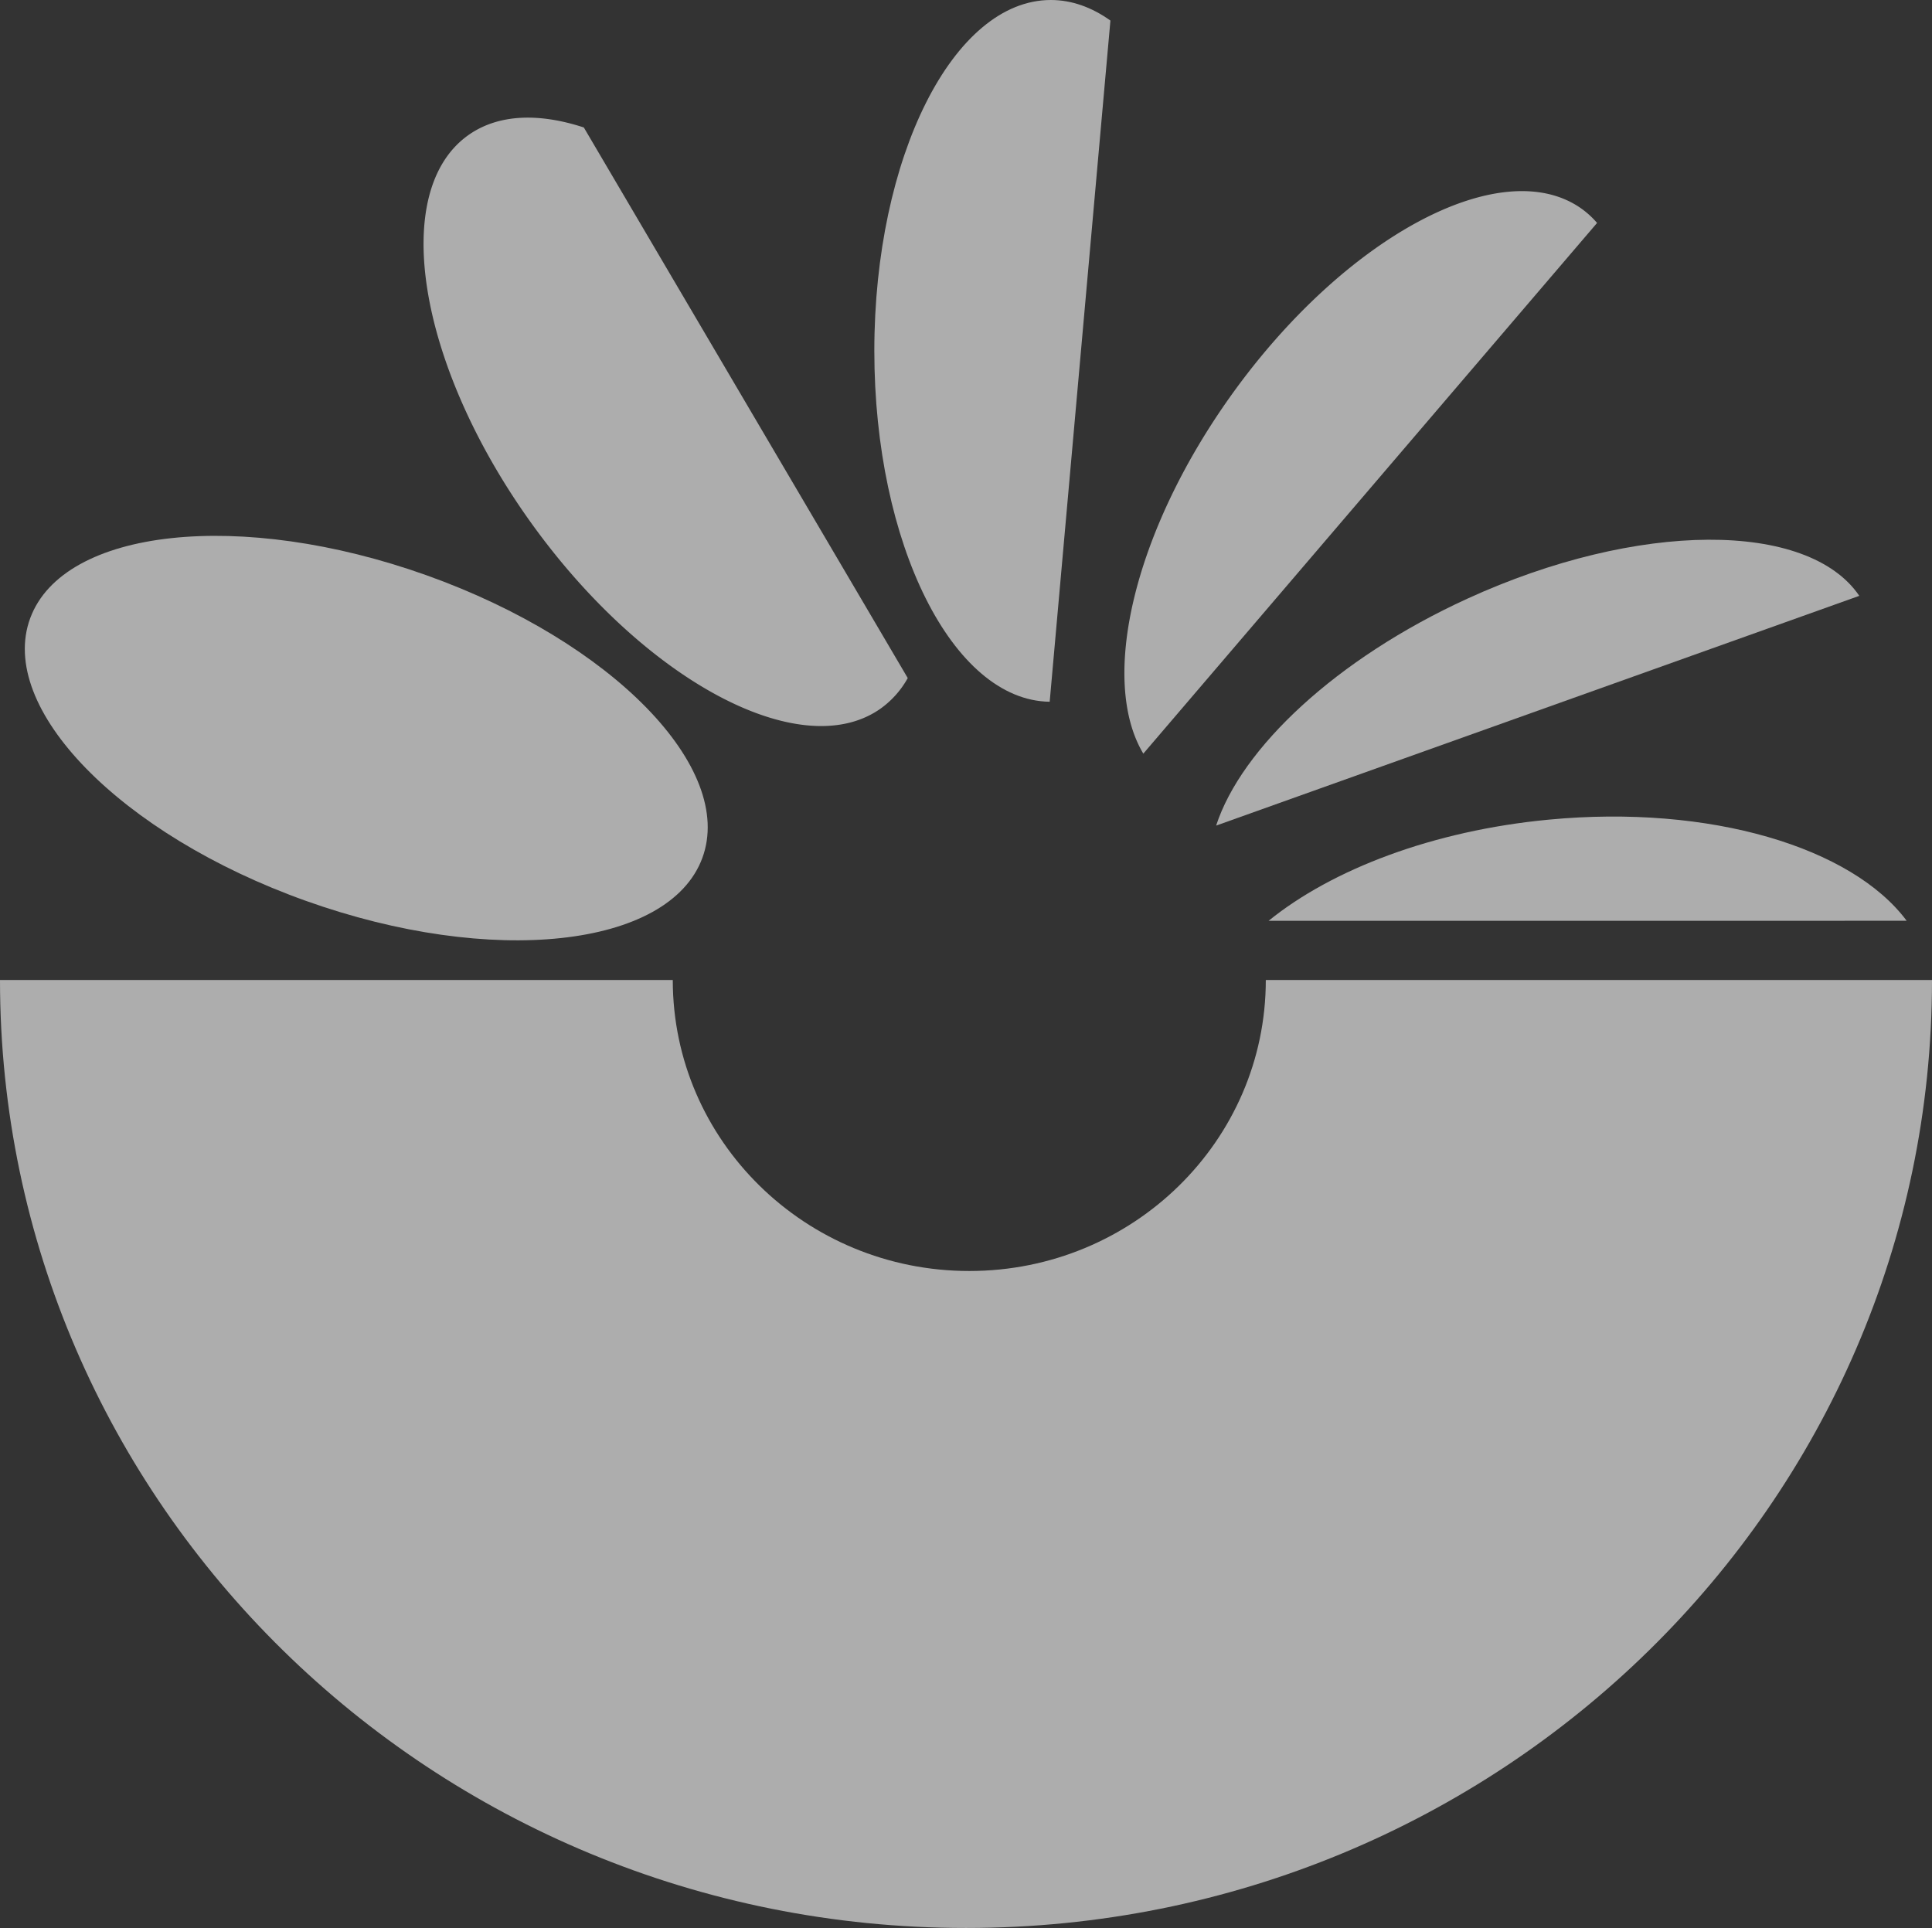 <?xml version="1.0" encoding="UTF-8"?>
<svg xmlns="http://www.w3.org/2000/svg" width="800" height="798.393" viewBox="0 0 800 798.393">
  <rect x="0" y="0" width="800" height="798.393" fill="#333333" stroke="none"/>
  <g id="Background_Logo_optional_" data-name="Background Logo (optional)" transform="translate(-75.475 -162.162)" opacity="0.598">
    <path id="Path_24634" data-name="Path 24634" d="M258.23-37.5c76.842,27.441,150.333,19.513,164.133-17.713s-37.3-89.658-114.145-117.1S157.893-191.823,144.085-154.6,181.388-64.94,258.23-37.5" transform="translate(-56.085 572.717)" fill="#fff"></path>
    <path id="Path_24635" data-name="Path 24635" d="M479.046-128.708c-22.627-30.364-81.266-48.243-148.209-41.879-47.977,4.556-89.753,20.593-116.007,41.893l264.216-.014" transform="translate(385.941 672.17)" fill="#fff"></path>
    <path id="Path_24636" data-name="Path 24636" d="M211.75-70.043l266.319-95.142c-21.195-31.187-91.63-31.166-162.3,1.177-54.264,24.838-93.549,61.835-104.02,93.965" transform="translate(367.299 574.09)" fill="#fff"></path>
    <path id="Path_24637" data-name="Path 24637" d="M214.2,23.674,402.09-196.094a36.6,36.6,0,0,0-6.907-6.232c-33.077-22.726-97.9,12.152-144.8,77.9C209.947-67.749,196.068-6.655,214.2,23.674" transform="translate(334.7 450.576)" fill="#fff"></path>
    <path id="Path_24638" data-name="Path 24638" d="M289.446-212.19c-7.712-5.5-16.023-8.51-24.674-8.51-40.372,0-73.088,65.062-73.082,145.317,0,79.929,32.47,144.77,72.609,145.282L289.446-212.19" transform="translate(245.828 382.862)" fill="#fff"></path>
    <path id="Path_24639" data-name="Path 24639" d="M231.6-209.593c-18.472-6.052-35.109-5.567-47.378,2.86C151.16-184.007,162.379-112.3,209.284-46.55S321.016,54.056,354.085,31.33a38.367,38.367,0,0,0,11.642-12.921l-134.126-228" transform="translate(85.627 424.544)" fill="#fff"></path>
    <path id="Path_24640" data-name="Path 24640" d="M541.739-41.592c-67.811,0-122.781-53.949-122.781-120.5H140.377c0,216.812,179.091,392.561,400,392.561s400-175.75,400-392.561H664.519c0,66.551-54.97,120.5-122.78,120.5" transform="translate(-64.902 730.085)" fill="#fff"></path>
  </g>
</svg>
